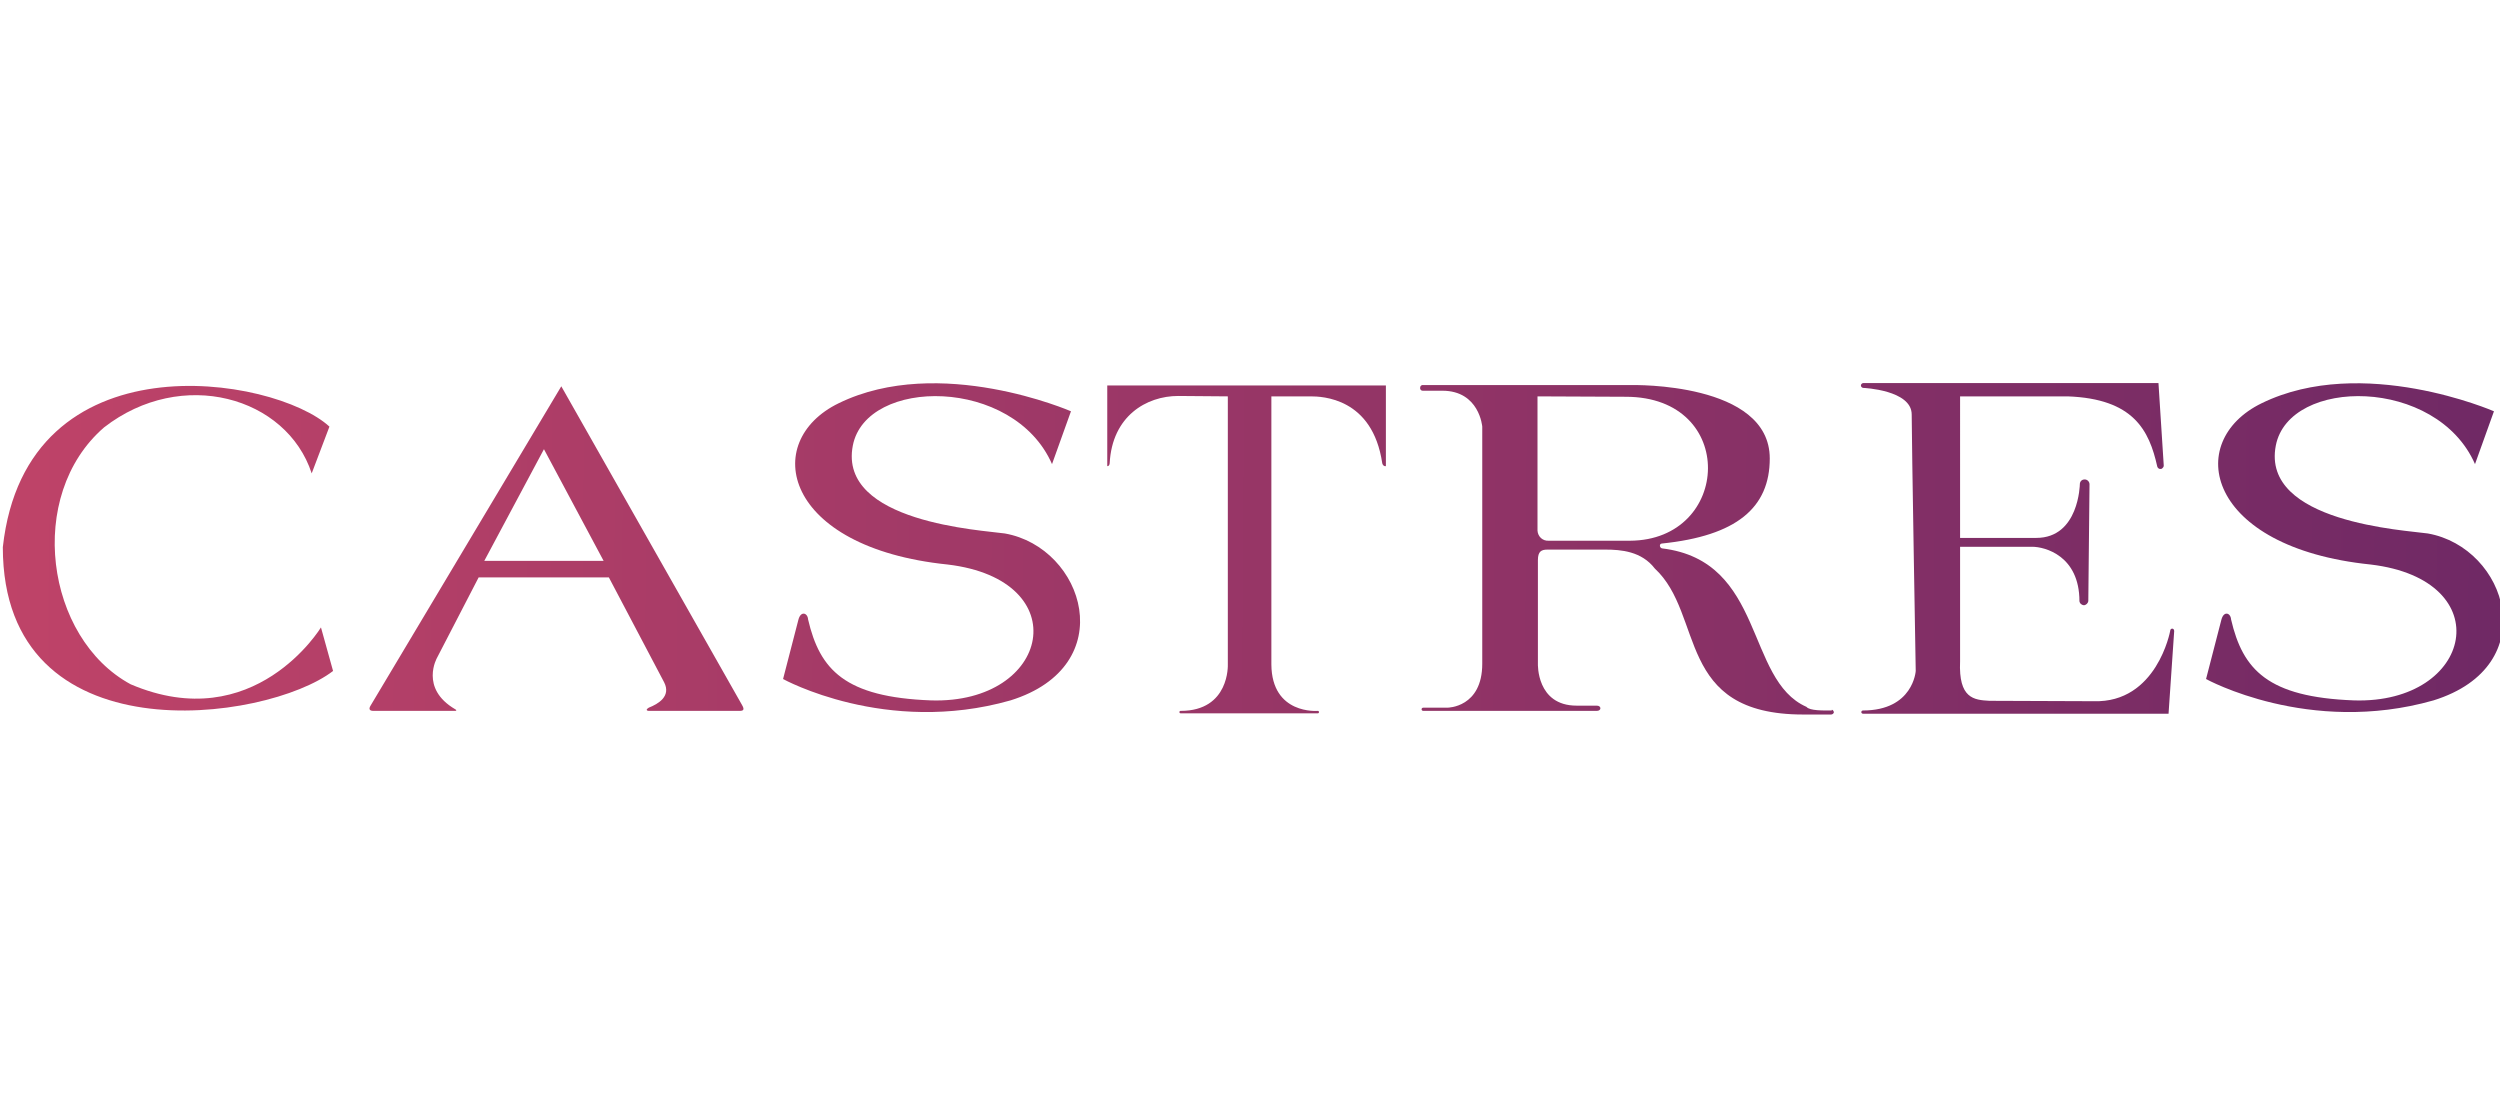 <?xml version="1.0" encoding="UTF-8"?>
<!-- Generator: Adobe Illustrator 27.3.1, SVG Export Plug-In . SVG Version: 6.00 Build 0)  -->
<svg xmlns="http://www.w3.org/2000/svg" xmlns:xlink="http://www.w3.org/1999/xlink" version="1.1" id="Layer_1" x="0px" y="0px" viewBox="0 0 620 271" xml:space="preserve">
<linearGradient id="SVGID_1_" gradientUnits="userSpaceOnUse" x1="31.089" y1="-150.785" x2="646.813" y2="-154.969" gradientTransform="matrix(1 0 0 -1 -30.71 -15.08)">
	<stop offset="0" style="stop-color:#BF4368"></stop>
	<stop offset="1" style="stop-color:#702965"></stop>
</linearGradient>
<path fill="url(#SVGID_1_)" d="M77.3,117.4l4.4-11.6c-13.7-12.6-75.2-22.7-81,29.9c0,52.5,65.4,43.4,81.9,30.7l-3-10.8  c0,0-16.5,27.2-47.2,14.1c-21.1-11.4-26.1-46.8-6.6-63.7C45.1,91,71.1,98.4,77.3,117.4z"></path>
<linearGradient id="SVGID_00000057130605906845246000000011728553264002093745_" gradientUnits="userSpaceOnUse" x1="31.101" y1="-150.322" x2="646.813" y2="-154.494" gradientTransform="matrix(1 0 0 -1 -30.71 -15.08)">
	<stop offset="0" style="stop-color:#BF4368"></stop>
	<stop offset="1" style="stop-color:#702965"></stop>
</linearGradient>
<path fill="url(#SVGID_00000057130605906845246000000011728553264002093745_)" d="M161,176.3h22.4c1,0,1.3-0.3,0.6-1.5l-44.8-79  L91.9,175c-0.5,0.8-0.3,1.3,0.7,1.3h20.3c0.3,0,0.4-0.2,0-0.4c-8.9-5.2-4.5-12.8-4.5-12.8l10.3-19.9H151c0,0,11,20.9,13.7,26  c1.8,3.5-1.5,5.4-3.8,6.3C160.2,175.9,160.2,176.3,161,176.3z M120.1,139.1l14.8-27.7l14.8,27.7H120.1z"></path>
<linearGradient id="SVGID_00000074405596693809454570000016049542488594018451_" gradientUnits="userSpaceOnUse" x1="31.101" y1="-149.282" x2="646.825" y2="-153.466" gradientTransform="matrix(1 0 0 -1 -30.71 -15.08)">
	<stop offset="0" style="stop-color:#BF4368"></stop>
	<stop offset="1" style="stop-color:#702965"></stop>
</linearGradient>
<path fill="url(#SVGID_00000074405596693809454570000016049542488594018451_)" d="M260.9,115.1l4.7-13.1c0,0-32.6-14.2-57.6-2  c-19.5,9.5-13.8,35.8,27,40c32.1,3.8,25.6,34.6-4.1,33.7c-21.4-0.8-27.6-7.6-30.5-20.1c-0.1-1.6-1.8-2.2-2.4,0.1l-3.8,14.7  c0,0,25.5,14.1,56.4,5.3c27.6-8.6,18.3-37.9-1.4-41.4c-5.4-0.8-41.4-2.7-37.7-21.8C214.8,93.5,251.4,93.4,260.9,115.1z"></path>
<linearGradient id="SVGID_00000078035761052744499300000001233058136607081900_" gradientUnits="userSpaceOnUse" x1="31.124" y1="-146.884" x2="646.837" y2="-151.068" gradientTransform="matrix(1 0 0 -1 -30.71 -15.08)">
	<stop offset="0" style="stop-color:#BF4368"></stop>
	<stop offset="1" style="stop-color:#702965"></stop>
</linearGradient>
<path fill="url(#SVGID_00000078035761052744499300000001233058136607081900_)" d="M613.8,115.1l4.7-13.1c0,0-32.6-14.2-57.6-2  c-19.5,9.5-13.8,35.8,27,40c32.1,3.8,25.6,34.6-4.1,33.7c-21.4-0.8-27.6-7.6-30.5-20.1c-0.1-1.6-1.8-2.2-2.4,0.1l-3.8,14.7  c0,0,25.5,14.1,56.4,5.3c27.6-8.6,18.3-37.9-1.4-41.4c-5.4-0.8-41.4-2.7-37.7-21.8C567.7,93.5,604.3,93.4,613.8,115.1z"></path>
<linearGradient id="SVGID_00000136375790538210204450000003295294312529914810_" gradientUnits="userSpaceOnUse" x1="31.101" y1="-149.203" x2="646.825" y2="-153.387" gradientTransform="matrix(1 0 0 -1 -30.71 -15.08)">
	<stop offset="0" style="stop-color:#BF4368"></stop>
	<stop offset="1" style="stop-color:#702965"></stop>
</linearGradient>
<path fill="url(#SVGID_00000136375790538210204450000003295294312529914810_)" d="M304.5,98.3v66.5c0,0,0.5,11.5-11.7,11.5  c-0.2,0-0.3,0.1-0.3,0.3c0,0.2,0.1,0.3,0.3,0.3c0,0,0,0,0,0h34c0.2,0,0.3-0.1,0.3-0.3c0-0.2-0.1-0.3-0.3-0.3c0,0,0,0,0,0  c0,0-11.4,1-11.5-11.5V98.3h9.7c2.8,0,15.4,0.3,17.8,16.6c0.1,0.4,0.4,0.8,0.9,0.7v-20h-69.1v20c0,0,0.5,0.1,0.6-0.7  c0.6-11.7,9.1-16.7,17-16.7L304.5,98.3z"></path>
<linearGradient id="SVGID_00000033369672879531721260000013440469752178504069_" gradientUnits="userSpaceOnUse" x1="31.112" y1="-147.763" x2="646.836" y2="-151.936" gradientTransform="matrix(1 0 0 -1 -30.71 -15.08)">
	<stop offset="0" style="stop-color:#BF4368"></stop>
	<stop offset="1" style="stop-color:#702965"></stop>
</linearGradient>
<path fill="url(#SVGID_00000033369672879531721260000013440469752178504069_)" d="M536.6,115.3L535.3,95h-73.2  c-0.3,0-0.6,0.3-0.6,0.6c0,0.3,0.3,0.6,0.6,0.6c0,0,0,0,0,0c0,0,12,0.5,12,6.6s1,63.6,1,63.6s-0.6,9.8-13.1,9.8  c-0.2,0-0.4,0.2-0.4,0.4c0,0.2,0.2,0.4,0.4,0.4c0,0,0,0,0,0h75.8l1.4-20.5c0-0.8-1-0.8-1,0c0,0-3.3,17.9-19,17.4l-25.8-0.1  c-3.9-0.2-7.7-0.6-7.3-9.8v-28.4h17.9c3.1,0,11.7,2.2,11.7,13.5c0.1,0.6,0.6,1,1.2,1c0.5-0.1,0.9-0.5,1-1l0.3-29  c0-0.6-0.5-1.2-1.2-1.2s-1.2,0.5-1.2,1.2c0,0-0.2,13.3-10.8,13.3h-18.9V98.3h26.7c16.3,0.6,20.2,8.4,22.2,17.4  c0.1,0.4,0.5,0.7,1,0.6C536.4,116.1,536.7,115.7,536.6,115.3z"></path>
<linearGradient id="SVGID_00000149363583266852746740000008239260153258435238_" gradientUnits="userSpaceOnUse" x1="31.113" y1="-148.712" x2="646.825" y2="-152.896" gradientTransform="matrix(1 0 0 -1 -30.71 -15.08)">
	<stop offset="0" style="stop-color:#BF4368"></stop>
	<stop offset="1" style="stop-color:#702965"></stop>
</linearGradient>
<path fill="url(#SVGID_00000149363583266852746740000008239260153258435238_)" d="M454.2,176.2c-1.9,0-5.4,0.1-6.2-0.9  c-15.2-6.7-10.2-36.2-35.8-39.3c-0.6-0.1-0.8-1.1-0.1-1.2c18.6-1.9,26.8-8.9,26.8-21.1c0-19-34.2-18.2-34.2-18.2H353  c-0.4-0.1-0.8,0.2-0.8,0.6c-0.1,0.4,0.2,0.8,0.6,0.8c0.1,0,0.1,0,0.2,0h4.7c9.2,0,9.9,8.9,9.9,8.9v58.8c0,10.9-8.6,10.9-8.6,10.9h-6  c-0.6,0-0.6,0.8,0,0.8H396c1.2,0,1.2-1.3,0-1.3H391c-10,0-9.6-10.4-9.6-10.4v-25.7c0-2.2,0.9-2.6,2.4-2.6h14.3c3.9,0,9,0.4,12.3,4.7  c12.4,11.5,5,36.2,36.8,36.2h6.9c0.3,0,0.6-0.2,0.7-0.5c0-0.3-0.2-0.6-0.5-0.7C454.3,176.2,454.3,176.2,454.2,176.2z M404.2,134.1  h-20.1c-1.5,0.1-2.7-1-2.8-2.5c0-0.2,0-0.3,0-0.5V98.3l21.9,0.1C431,98.4,429.4,134,404.2,134.1L404.2,134.1z"></path>
</svg>
